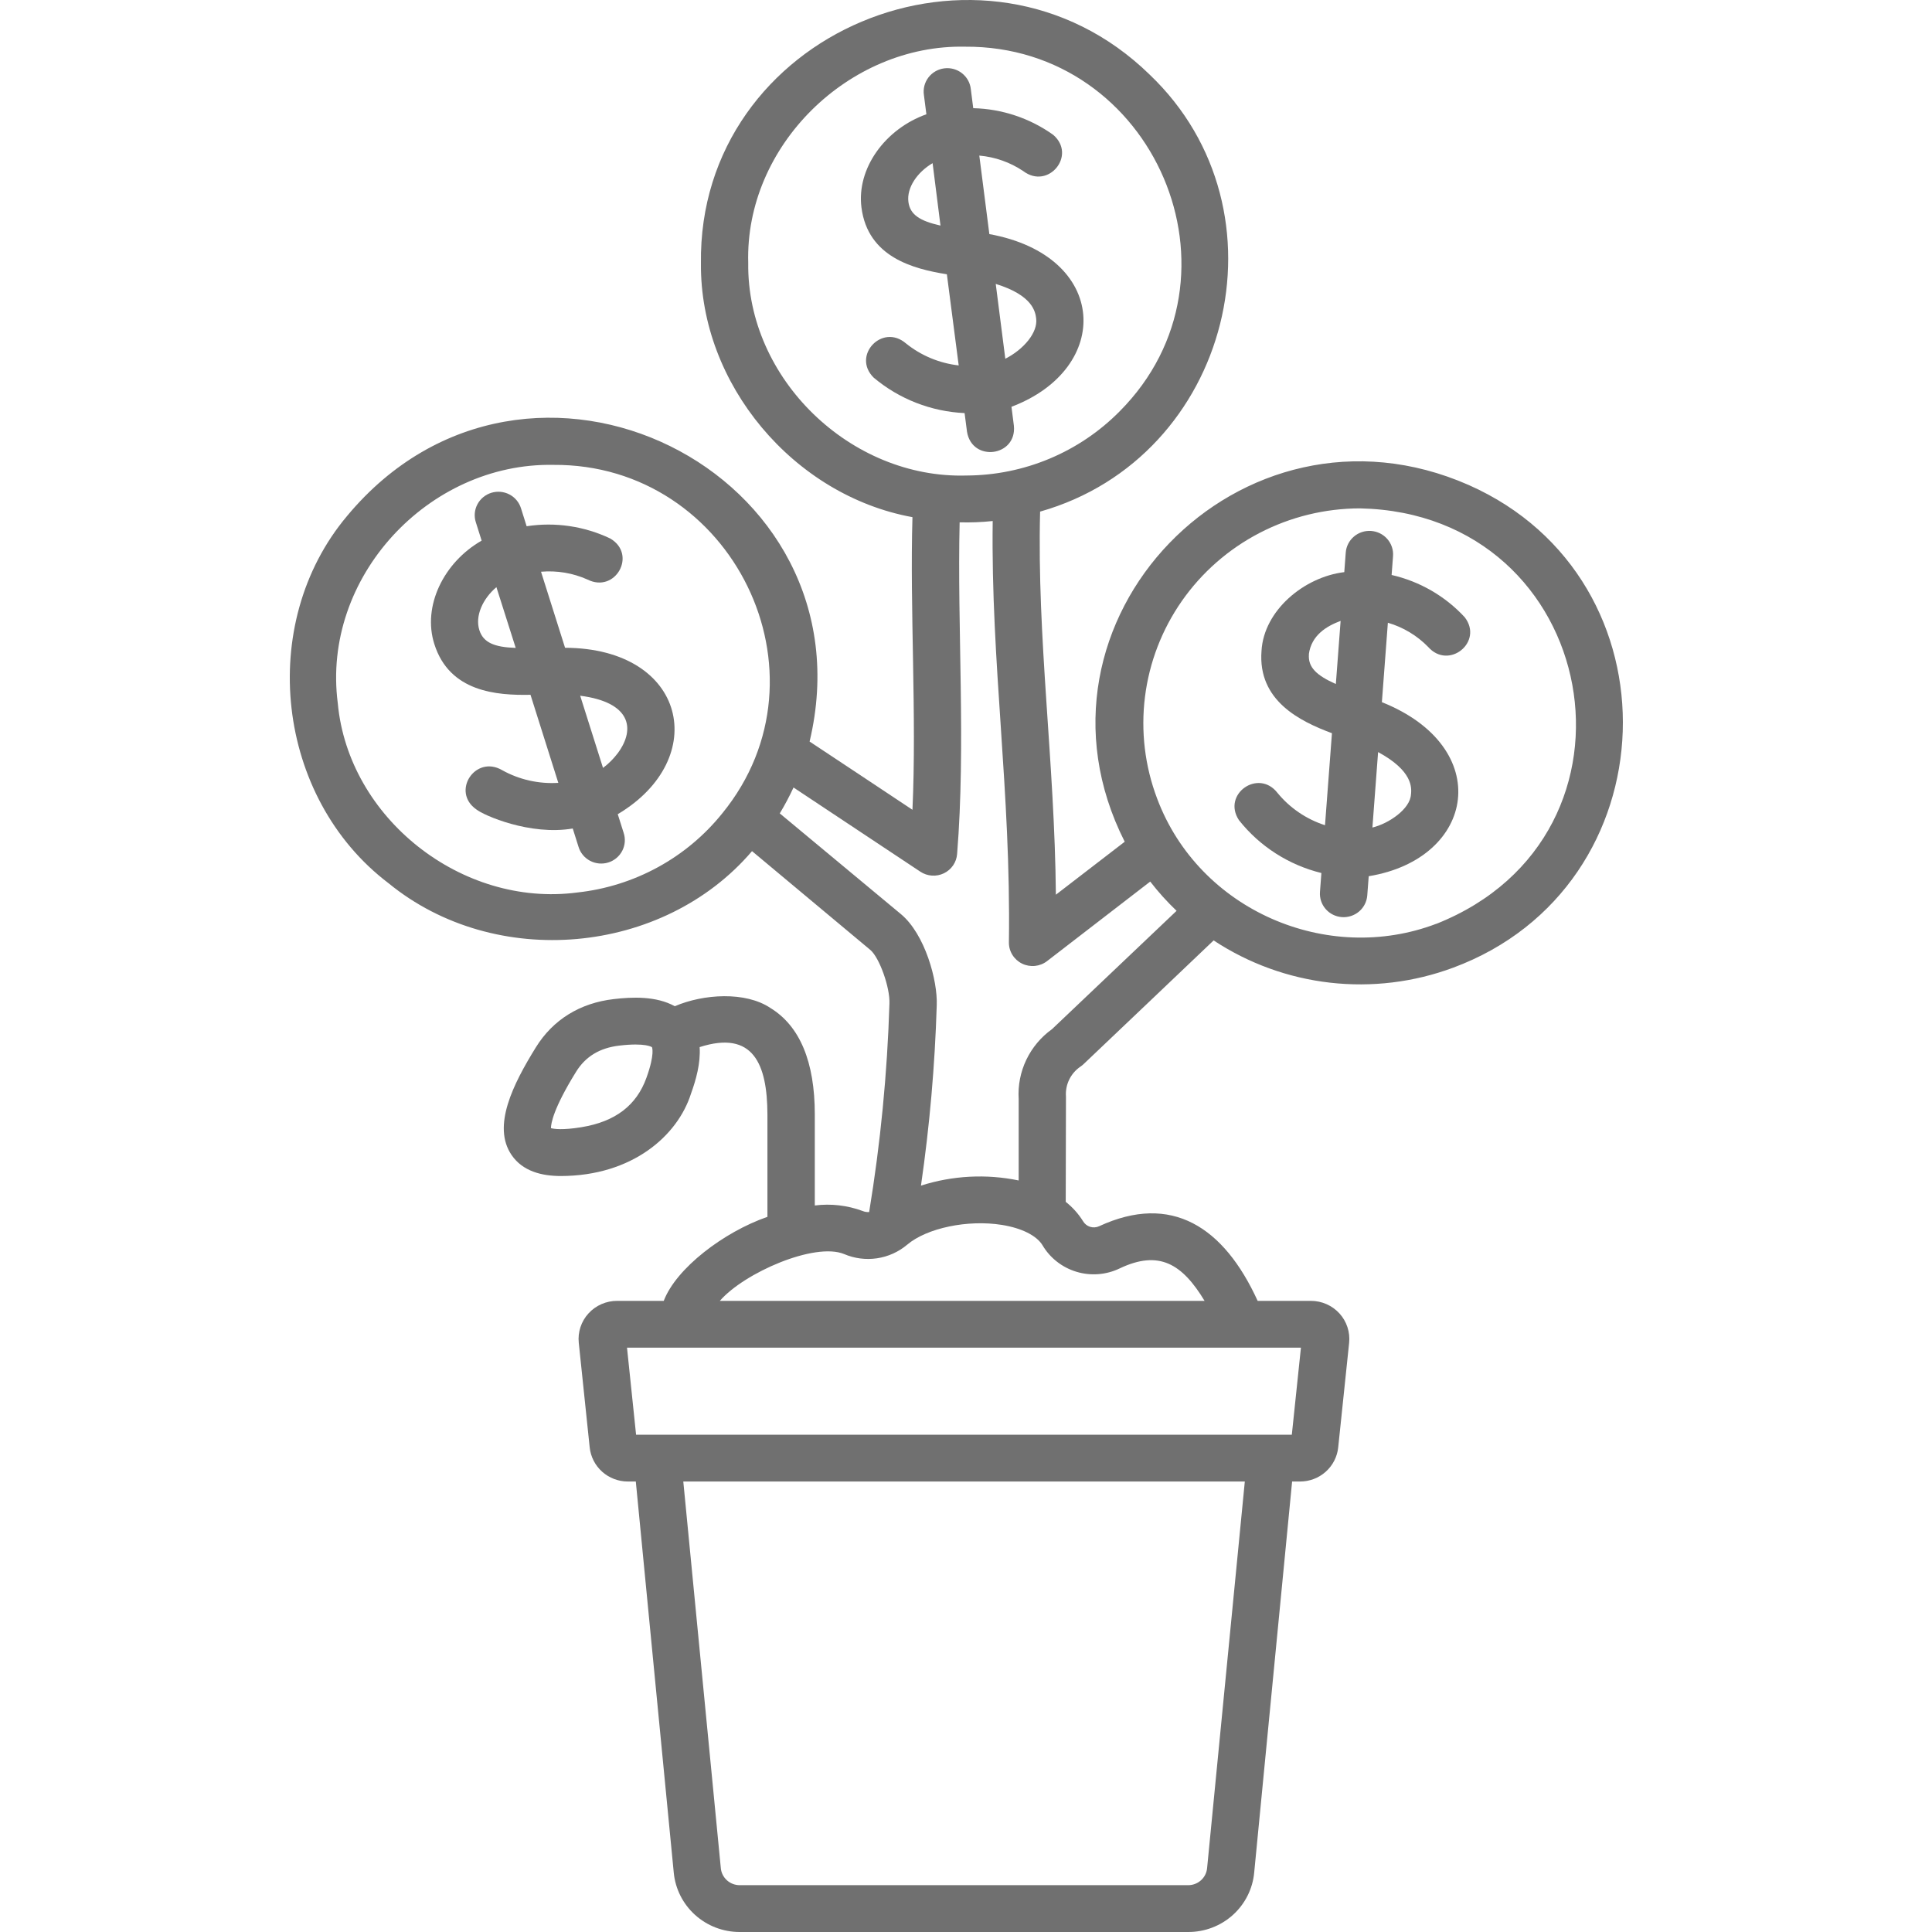 <svg width="150" height="150" viewBox="0 0 150 150" fill="none" xmlns="http://www.w3.org/2000/svg">
<g id="Frame 259">
<g id="Vector">
<path d="M114.036 37.659C96.347 29.87 78.652 48.227 87.323 65.352L81.978 69.465C81.886 59.13 80.5 49.557 80.754 39.721C95.551 35.523 100.38 16.396 89.26 5.794C76.354 -6.804 54.167 2.529 54.421 20.462C54.339 29.813 61.606 38.467 70.843 40.152C70.635 47.252 71.177 55.555 70.843 62.871C70.782 62.834 62.915 57.6 62.857 57.573C67.845 36.614 40.961 23.206 26.947 40.061C19.895 48.443 21.421 61.947 30.172 68.578C38.452 75.351 51.49 74.167 58.387 66.082L67.579 73.758C68.285 74.364 69.109 76.684 69.056 77.92C68.888 83.342 68.362 88.748 67.481 94.102C67.306 94.116 67.131 94.088 66.97 94.02C65.787 93.581 64.514 93.435 63.261 93.593V86.526C63.261 82.445 62.105 79.665 59.819 78.262C57.879 76.96 54.617 77.166 52.39 78.123C50.955 77.323 49.076 77.402 47.659 77.569C45.025 77.871 42.929 79.174 41.604 81.316C39.82 84.196 38.201 87.441 39.713 89.667C40.585 90.951 42.078 91.306 43.556 91.306C49.064 91.291 52.607 88.204 53.653 84.899C54.024 83.872 54.403 82.564 54.32 81.297C58.476 79.965 59.571 82.603 59.583 86.526V94.475C56.199 95.65 52.5 98.461 51.533 100.999H47.922C47.503 100.997 47.088 101.082 46.703 101.249C46.319 101.416 45.975 101.661 45.694 101.969C45.412 102.276 45.199 102.639 45.068 103.034C44.938 103.428 44.892 103.846 44.936 104.259L45.783 112.374C45.859 113.101 46.204 113.775 46.752 114.265C47.3 114.755 48.013 115.025 48.752 115.025H49.364L52.31 145.386C52.429 146.647 53.019 147.819 53.964 148.672C54.908 149.525 56.141 149.999 57.42 150H92.247C93.529 150.005 94.768 149.534 95.717 148.68C96.666 147.826 97.258 146.651 97.375 145.386L100.319 115.025H100.93C101.669 115.025 102.382 114.755 102.93 114.265C103.478 113.775 103.823 113.101 103.898 112.374L104.746 104.259C104.789 103.847 104.745 103.431 104.615 103.038C104.486 102.645 104.274 102.283 103.995 101.975C103.715 101.668 103.373 101.422 102.991 101.254C102.609 101.086 102.196 100.999 101.778 100.999H97.644C95.016 95.244 90.946 92.609 85.335 95.204C85.115 95.306 84.864 95.322 84.633 95.249C84.401 95.176 84.206 95.019 84.086 94.811C83.729 94.238 83.274 93.731 82.743 93.311C82.743 93.236 82.764 85.353 82.761 85.269C82.758 85.184 82.761 85.178 82.761 85.129C82.728 84.679 82.815 84.227 83.013 83.82C83.211 83.413 83.514 83.064 83.89 82.809C83.975 82.752 84.055 82.688 84.129 82.618C84.157 82.603 94.205 73.031 94.226 73.013C96.933 74.8 100.031 75.925 103.264 76.294C106.496 76.662 109.771 76.264 112.818 75.133C129.784 68.841 130.568 44.983 114.036 37.659ZM50.19 83.678C49.416 85.829 47.769 87.083 45.156 87.513C43.672 87.756 43.014 87.656 42.776 87.589C42.776 87.241 42.953 86.075 44.725 83.215C45.462 82.024 46.561 81.358 48.091 81.179C50.15 80.937 50.615 81.303 50.618 81.303C50.621 81.303 50.863 81.815 50.19 83.678ZM58.093 20.425C57.827 11.313 65.911 3.438 74.922 3.625C89.609 3.525 97.366 21.461 86.926 31.939C85.379 33.505 83.534 34.752 81.497 35.607C79.46 36.462 77.272 36.908 75.06 36.919C66.024 37.195 57.977 29.38 58.093 20.425ZM44.817 69.293C35.848 70.474 27.045 63.513 26.225 54.595C24.955 44.826 33.263 35.914 42.959 36.093C56.854 35.989 64.892 52.329 56.089 63.134C54.715 64.848 53.011 66.275 51.076 67.332C49.141 68.389 47.014 69.056 44.817 69.293ZM93.719 145.041C93.685 145.405 93.515 145.742 93.242 145.987C92.968 146.232 92.612 146.367 92.244 146.365H57.426C57.06 146.364 56.706 146.228 56.436 145.983C56.166 145.738 55.997 145.402 55.964 145.041L53.051 115.025H96.647L93.719 145.041ZM100.297 111.39H49.385L48.681 104.634H101.004L100.297 111.39ZM86.932 98.479C89.992 97.025 91.788 98.128 93.523 100.999H55.887C57.784 98.815 63.252 96.428 65.535 97.364C66.338 97.708 67.222 97.822 68.087 97.694C68.952 97.566 69.764 97.201 70.43 96.64C71.96 95.341 75.136 94.677 77.789 95.102C79.319 95.347 80.479 95.928 80.938 96.677C81.523 97.67 82.466 98.407 83.578 98.741C84.689 99.076 85.887 98.982 86.932 98.479ZM81.681 79.901C80.822 80.516 80.134 81.337 79.681 82.285C79.228 83.235 79.025 84.282 79.09 85.329V91.651C76.569 91.13 73.955 91.268 71.504 92.051C72.176 87.412 72.585 82.74 72.728 78.056C72.808 76.126 71.81 72.522 69.95 70.974L60.541 63.152C60.934 62.502 61.29 61.83 61.609 61.141L71.452 67.675C71.719 67.853 72.028 67.959 72.349 67.981C72.67 68.004 72.991 67.943 73.28 67.804C73.57 67.665 73.817 67.453 73.998 67.19C74.179 66.926 74.286 66.62 74.31 66.303C74.993 57.806 74.31 48.7 74.506 40.554C75.363 40.578 76.221 40.544 77.073 40.452C76.923 51.523 78.499 61.398 78.331 73.167C78.327 73.509 78.421 73.844 78.602 74.136C78.782 74.427 79.042 74.662 79.351 74.814C79.66 74.966 80.006 75.028 80.35 74.994C80.693 74.96 81.02 74.831 81.293 74.621L89.303 68.445C89.926 69.252 90.61 70.012 91.35 70.716L81.681 79.901ZM111.514 71.722C103.054 74.942 93.103 70.683 89.842 62.007C88.886 59.486 88.562 56.773 88.896 54.1C89.23 51.427 90.213 48.875 91.76 46.66C93.308 44.445 95.374 42.634 97.783 41.382C100.191 40.13 102.87 39.474 105.591 39.47C124.271 39.861 128.888 64.831 111.514 71.728V71.722Z" fill="#707070"/>
<path d="M75.078 33.521C75.47 35.902 78.946 35.453 78.719 33.063L78.53 31.582C86.393 28.61 86.094 19.862 76.813 18.175L76.033 12.08C77.26 12.187 78.439 12.604 79.457 13.292C81.394 14.746 83.606 12.053 81.773 10.471C79.962 9.175 77.796 8.453 75.562 8.399L75.375 6.93C75.351 6.689 75.278 6.454 75.161 6.241C75.043 6.027 74.884 5.839 74.692 5.688C74.501 5.536 74.28 5.425 74.044 5.359C73.807 5.294 73.56 5.275 73.317 5.306C73.073 5.337 72.839 5.415 72.626 5.537C72.414 5.659 72.229 5.822 72.081 6.016C71.934 6.21 71.827 6.431 71.767 6.667C71.708 6.903 71.696 7.148 71.734 7.388L71.924 8.872C68.738 10.005 66.492 13.061 66.884 16.115C67.38 19.971 70.917 20.88 73.515 21.295L74.433 28.371C72.928 28.2 71.505 27.605 70.332 26.657C68.496 25.084 66.119 27.611 67.826 29.313C69.808 30.983 72.293 31.953 74.891 32.073L75.078 33.521ZM80.448 24.736C80.586 25.814 79.484 27.123 78.052 27.853L77.309 22.043C80.219 22.94 80.384 24.239 80.448 24.727V24.736ZM70.528 15.672C70.388 14.573 71.214 13.37 72.407 12.668L73.019 17.514C71.431 17.157 70.657 16.675 70.528 15.672Z" fill="#707070"/>
<path d="M43.871 50.293L42.005 44.389C43.24 44.282 44.482 44.491 45.612 44.995C47.779 46.089 49.477 43.054 47.39 41.815C45.37 40.851 43.103 40.517 40.888 40.857L40.447 39.455C40.302 38.995 39.978 38.61 39.546 38.386C39.115 38.163 38.611 38.118 38.146 38.261C37.681 38.405 37.293 38.726 37.067 39.153C36.841 39.58 36.795 40.079 36.941 40.539L37.394 41.975C34.453 43.653 32.782 47.061 33.722 50.006C34.897 53.725 38.55 53.998 41.188 53.944L43.348 60.781C41.827 60.876 40.31 60.533 38.982 59.793C36.898 58.581 35.004 61.468 36.987 62.846C37.528 63.289 41.145 64.894 44.468 64.325L44.911 65.73C44.979 65.963 45.093 66.18 45.246 66.369C45.4 66.558 45.59 66.714 45.805 66.829C46.021 66.944 46.257 67.015 46.501 67.038C46.745 67.062 46.99 67.036 47.224 66.964C47.458 66.892 47.674 66.774 47.861 66.617C48.048 66.461 48.202 66.269 48.313 66.053C48.424 65.837 48.49 65.601 48.507 65.36C48.525 65.118 48.493 64.875 48.415 64.646L47.962 63.213C55.189 58.918 53.329 50.333 43.871 50.293ZM37.216 48.918C36.873 47.831 37.47 46.495 38.541 45.586L40.04 50.303C38.376 50.248 37.522 49.891 37.216 48.918ZM47.974 58.463C47.646 58.901 47.257 59.291 46.818 59.62L45.046 54.016C48.95 54.516 49.367 56.567 47.974 58.463Z" fill="#707070"/>
<path d="M108.045 44.641L108.155 43.175C108.173 42.936 108.143 42.696 108.067 42.469C107.991 42.242 107.871 42.031 107.713 41.85C107.555 41.669 107.363 41.52 107.147 41.412C106.931 41.305 106.696 41.24 106.455 41.222C106.214 41.205 105.972 41.234 105.742 41.309C105.512 41.384 105.3 41.503 105.117 41.66C104.747 41.975 104.519 42.423 104.483 42.905L104.37 44.42C101.23 44.801 98.125 47.407 97.944 50.527C97.638 54.413 100.946 56.004 103.412 56.927L102.873 64.07C101.423 63.602 100.141 62.729 99.18 61.556C97.702 59.657 94.86 61.659 96.191 63.676C97.803 65.713 100.056 67.158 102.592 67.781L102.482 69.25C102.445 69.732 102.604 70.209 102.922 70.575C103.241 70.942 103.693 71.168 104.18 71.204C104.667 71.24 105.148 71.083 105.519 70.768C105.889 70.453 106.117 70.005 106.154 69.523L106.267 68.029C114.593 66.663 116.058 58.015 107.289 54.516L107.754 48.349C108.942 48.697 110.02 49.344 110.881 50.227C112.487 52.044 115.198 49.833 113.72 47.922C112.208 46.284 110.228 45.14 108.045 44.641ZM101.619 50.793C101.815 49.315 103.002 48.609 104.085 48.206L103.715 53.108C102.213 52.438 101.542 51.808 101.625 50.793H101.619ZM109.547 61.659C109.507 62.813 107.794 63.955 106.554 64.249L106.995 58.391C109.691 59.851 109.593 61.153 109.553 61.659H109.547Z" fill="#707070"/>
</g>
</g>
</svg>

